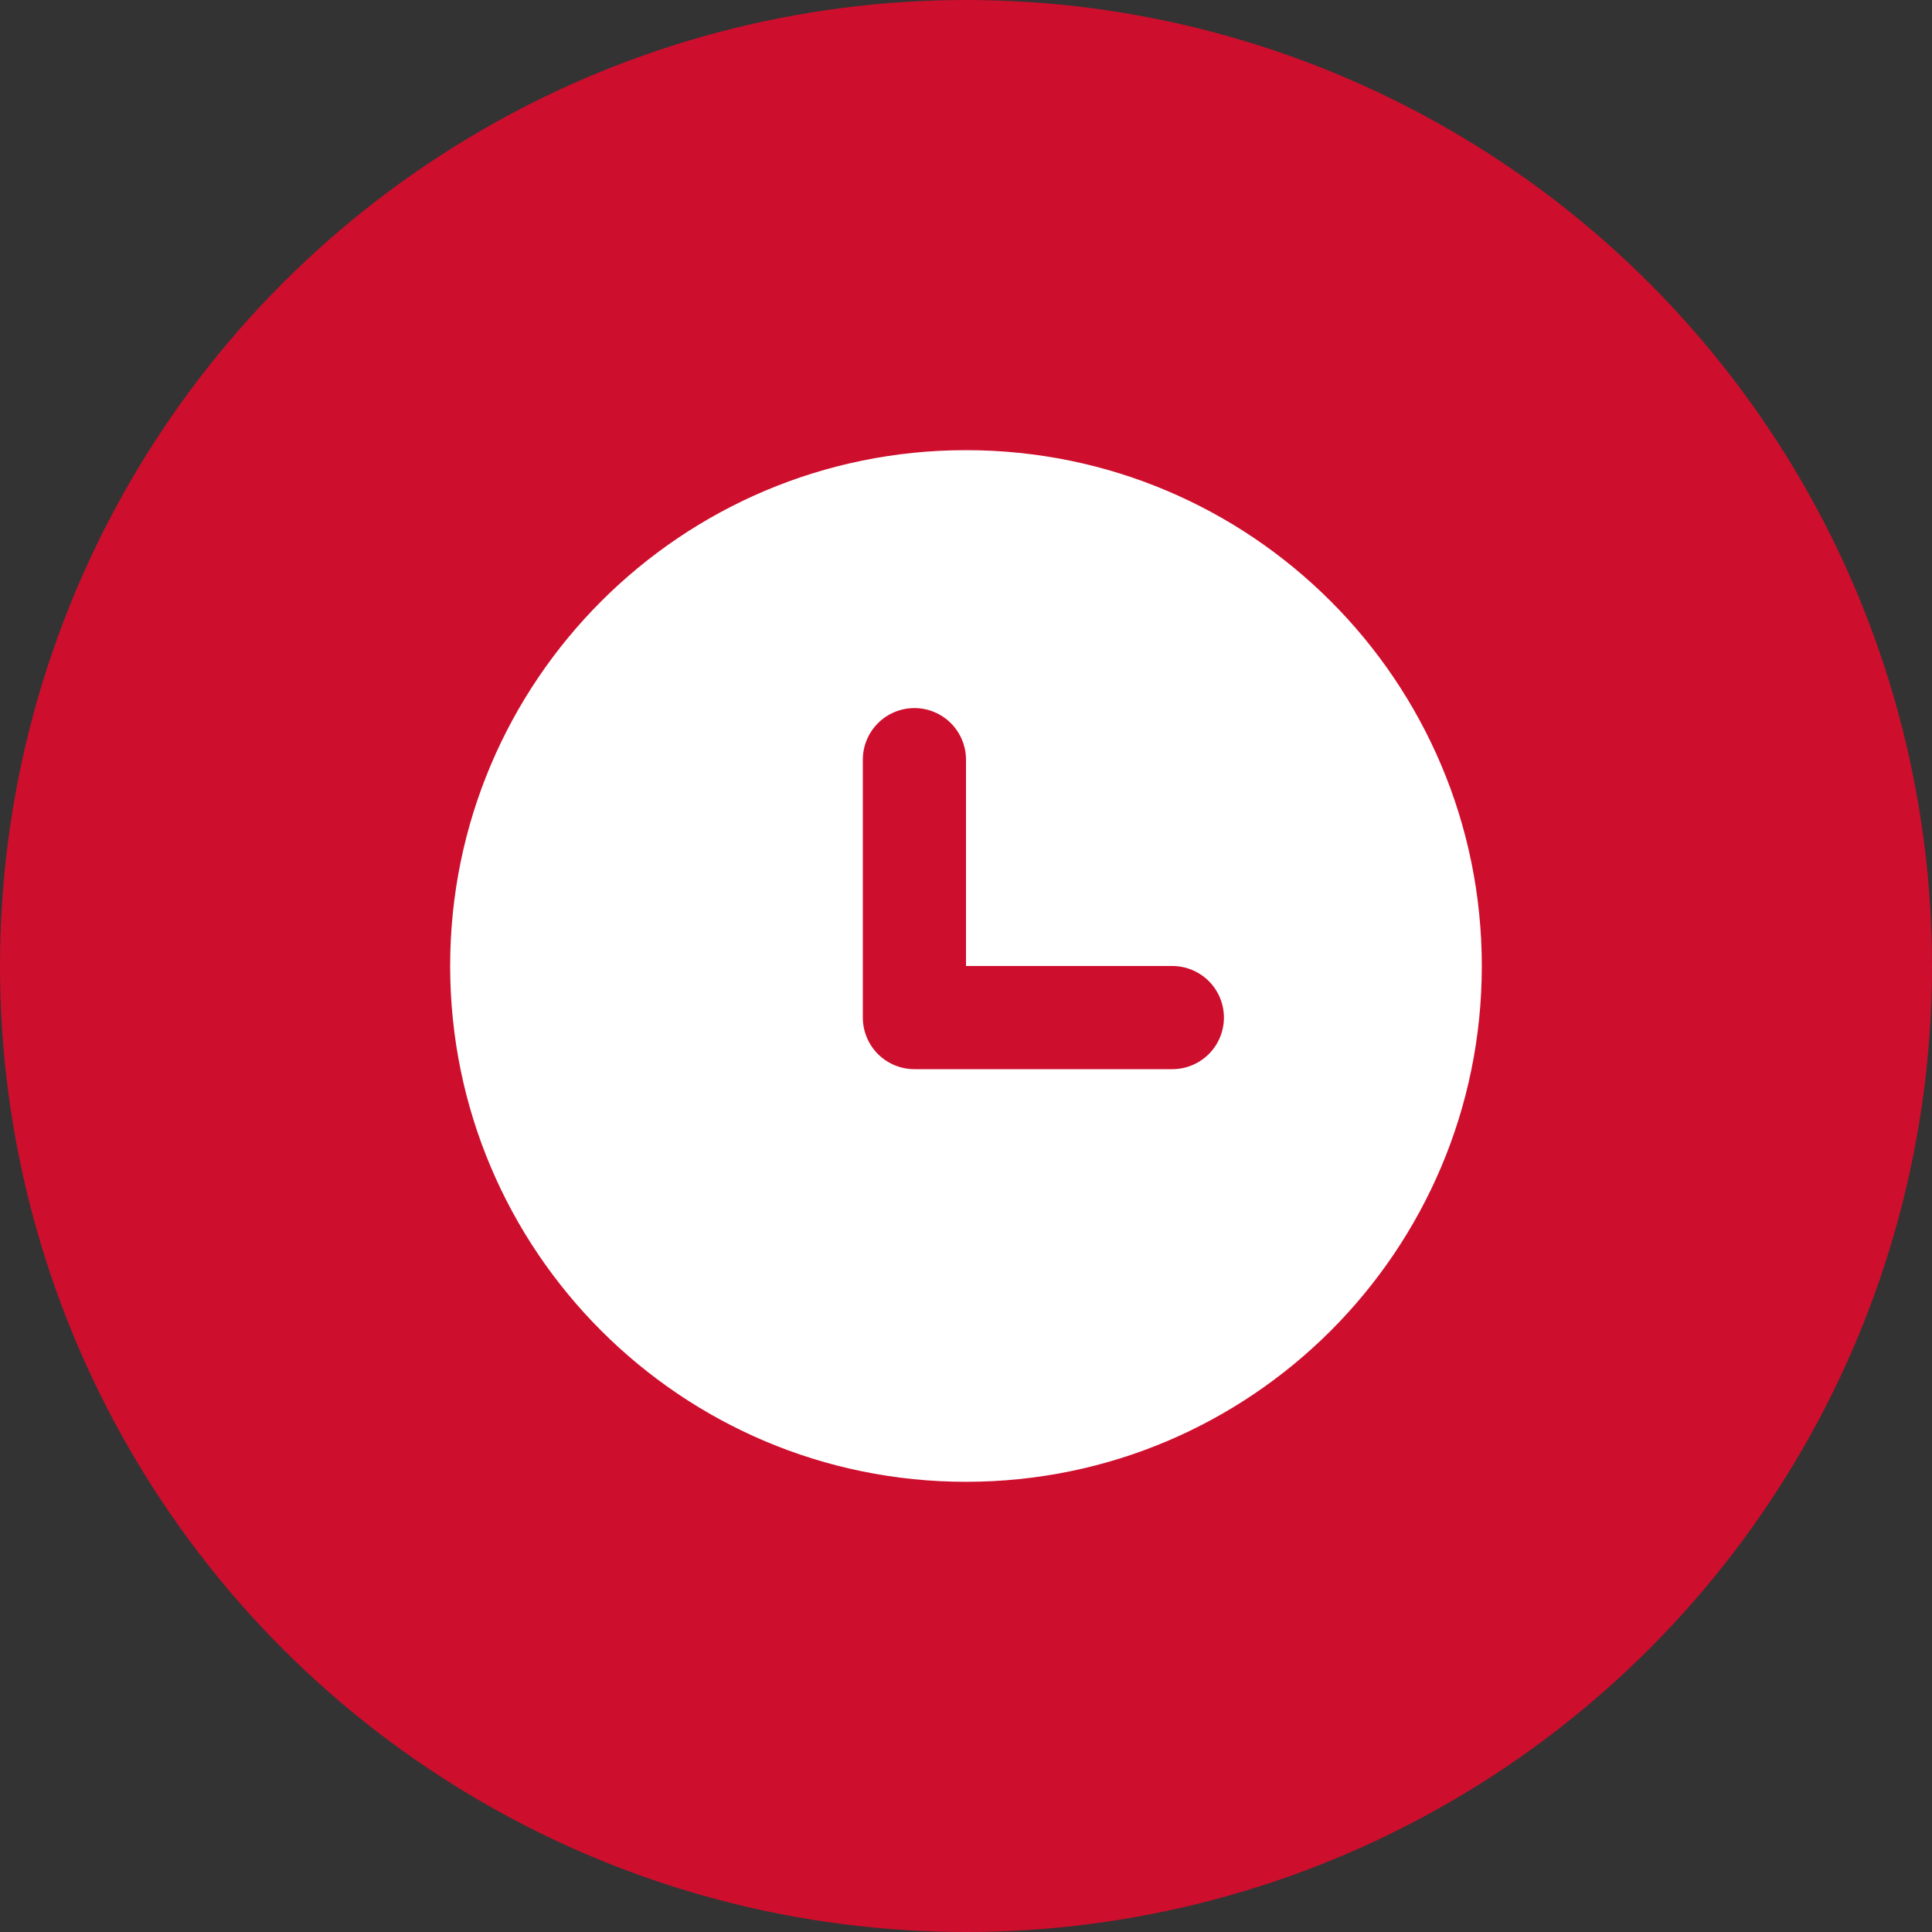 <svg xmlns="http://www.w3.org/2000/svg" width="50" height="50" viewBox="0 0 50 50" fill="none"><rect x="0" y="0" width="50" height="50" fill="#333333" stroke="none"/><circle cx="25" cy="25" r="25" fill="#CE0E2D"></circle><path fill-rule="evenodd" clip-rule="evenodd" d="M11.65 25C11.65 17.627 17.627 11.65 25 11.65C32.373 11.65 38.349 17.627 38.349 25C38.349 32.373 32.373 38.349 25 38.349C17.627 38.349 11.65 32.373 11.65 25ZM25 19.66C25 19.306 24.859 18.967 24.609 18.716C24.359 18.466 24.019 18.325 23.665 18.325C23.311 18.325 22.971 18.466 22.721 18.716C22.471 18.967 22.33 19.306 22.33 19.66V26.335C22.33 26.689 22.471 27.029 22.721 27.279C22.971 27.529 23.311 27.67 23.665 27.67H30.34C30.694 27.67 31.033 27.529 31.284 27.279C31.534 27.029 31.675 26.689 31.675 26.335C31.675 25.981 31.534 25.641 31.284 25.391C31.033 25.141 30.694 25 30.34 25H25V19.66Z" fill="white"></path></svg>